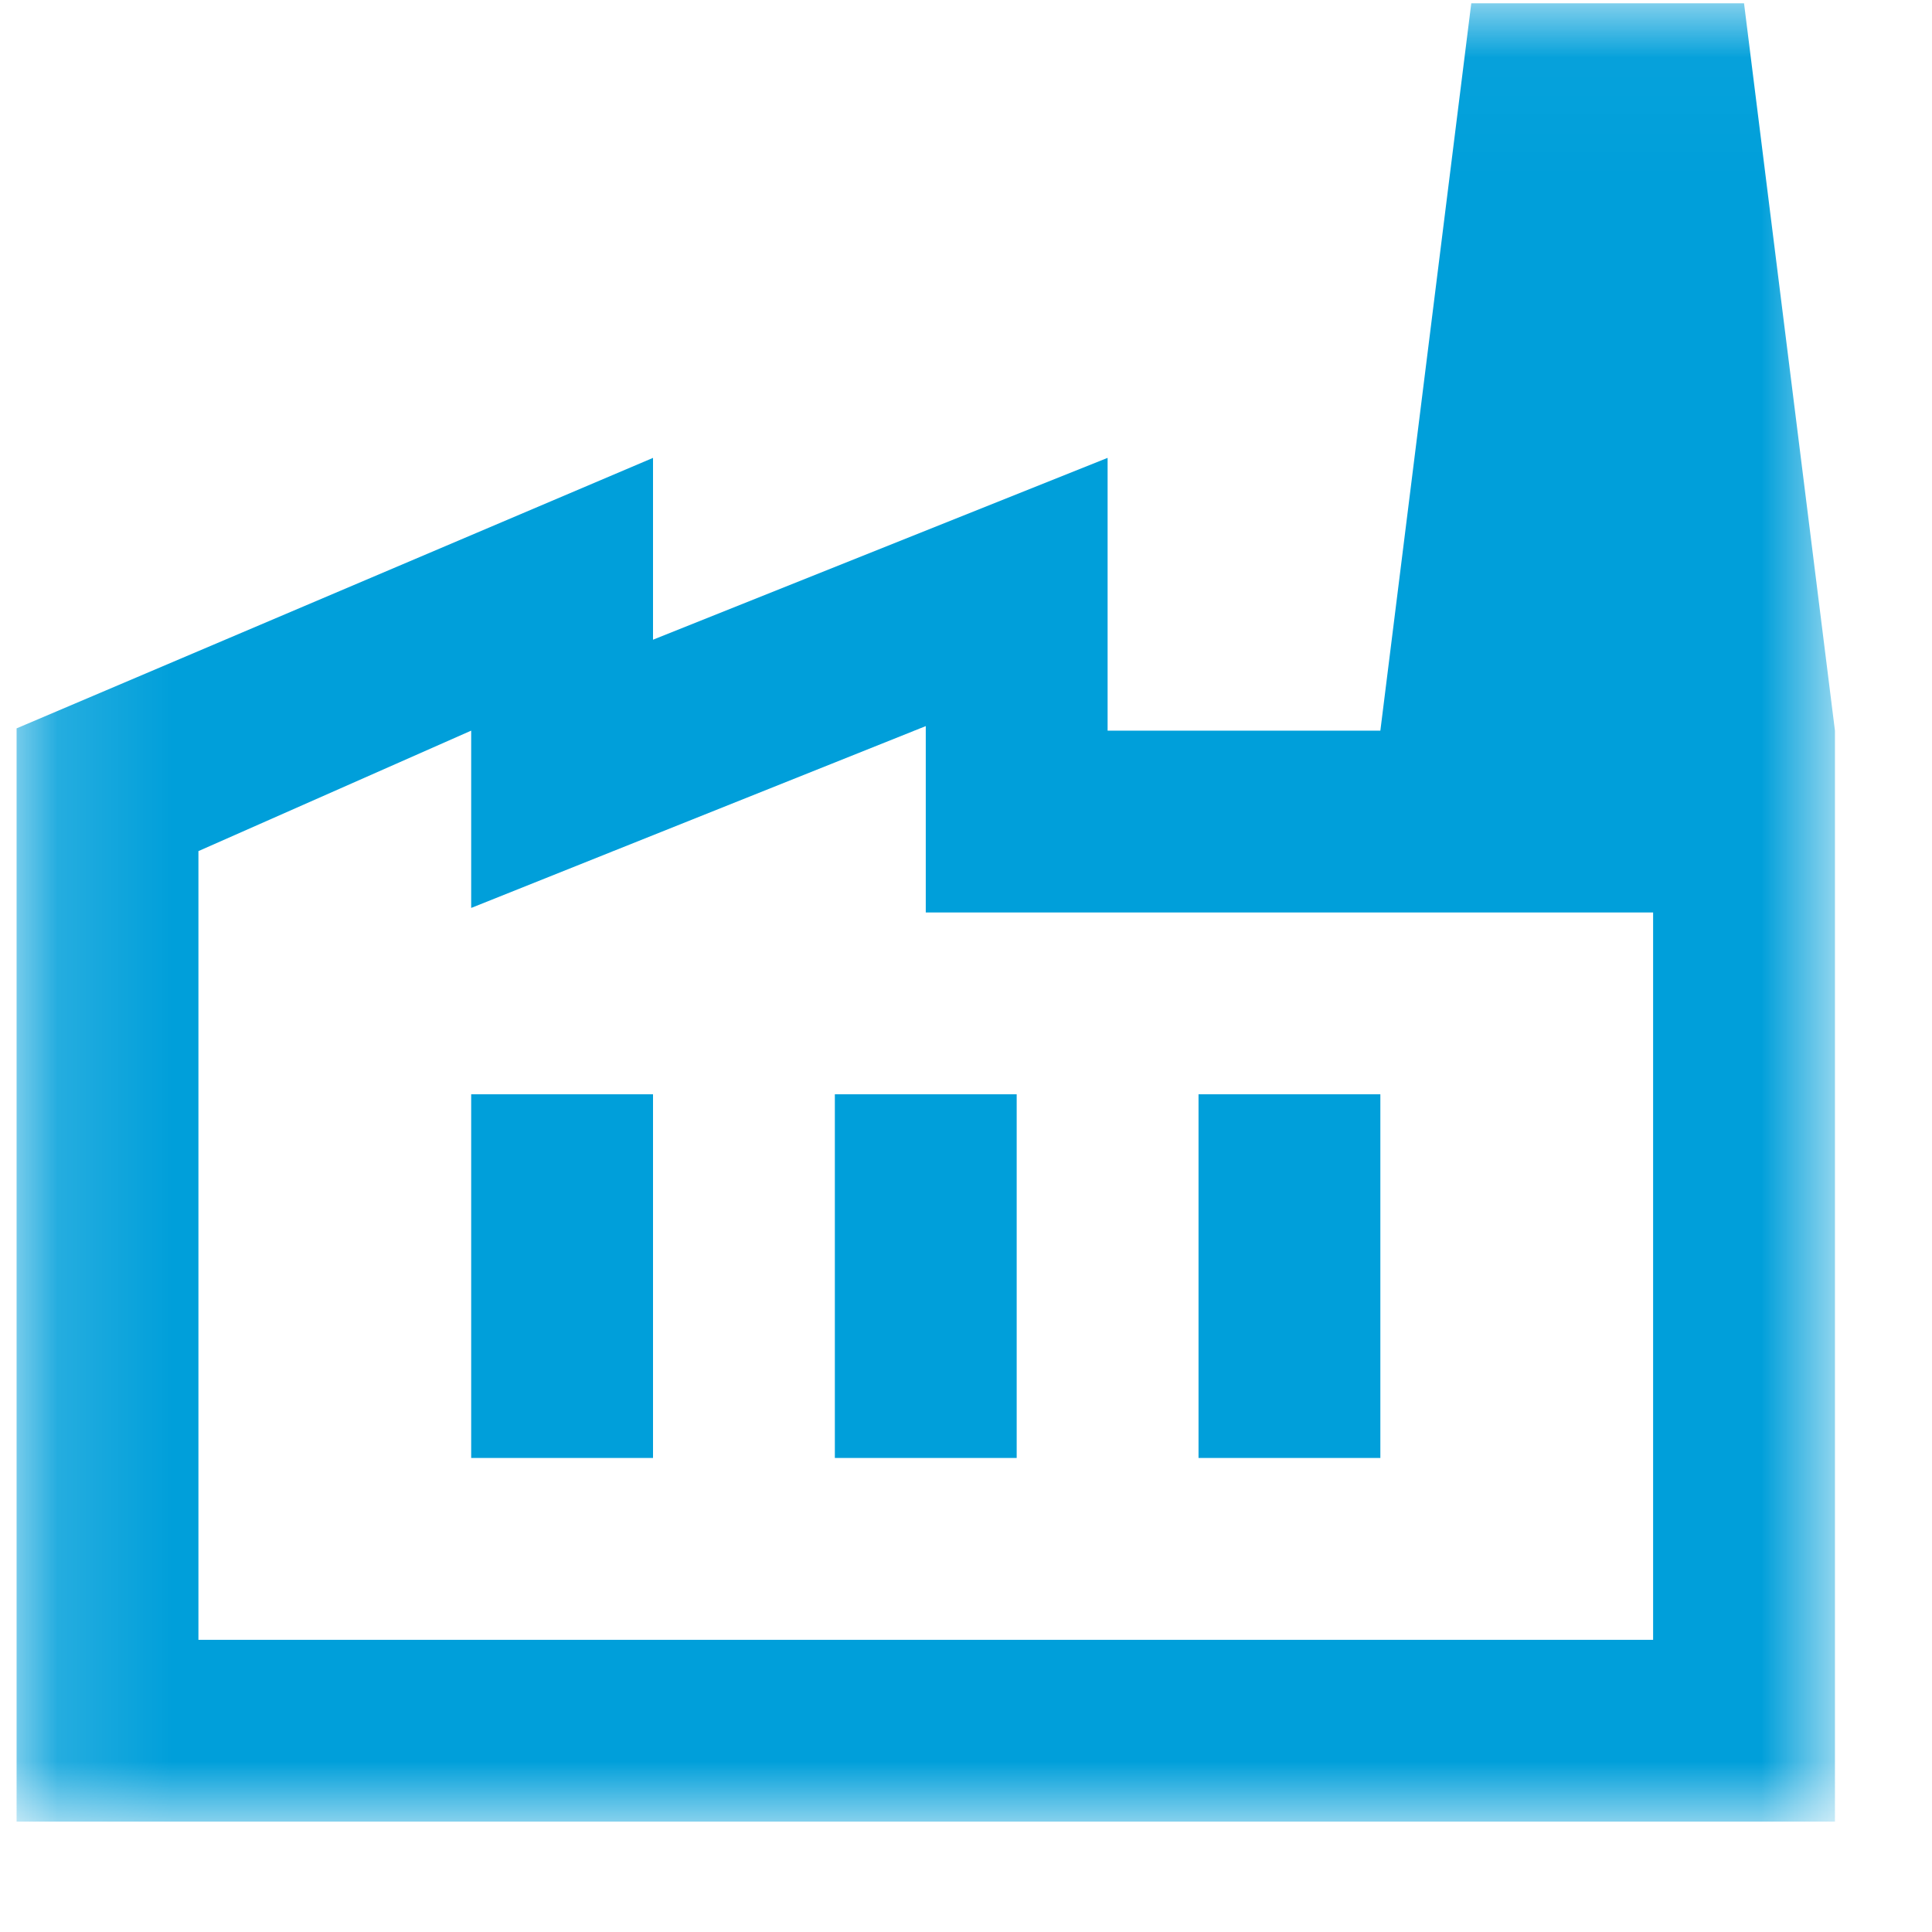 <svg width="17" height="17" viewBox="0 0 17 17" fill="none" xmlns="http://www.w3.org/2000/svg">
<mask id="mask0_4982_549" style="mask-type:alpha" maskUnits="userSpaceOnUse" x="0" y="0" width="17" height="17">
<rect x="0.146" y="0.029" width="16" height="16" fill="#D9D9D9"/>
</mask>
<g mask="url(#mask0_4982_549)">
<path d="M0.146 16.029V6.409L5.746 4.029V5.629L9.746 4.029V6.429H16.146V16.029H0.146ZM1.746 14.429H14.546V8.029H8.146V6.389L4.146 7.989V6.429L1.746 7.489V14.429ZM7.346 12.829H8.946V9.629H7.346V12.829ZM4.146 12.829H5.746V9.629H4.146V12.829ZM10.546 12.829H12.146V9.629H10.546V12.829ZM16.146 6.429H12.146L12.946 0.029H15.346L16.146 6.429Z" fill="#009FDA"/>
</g>
</svg>
